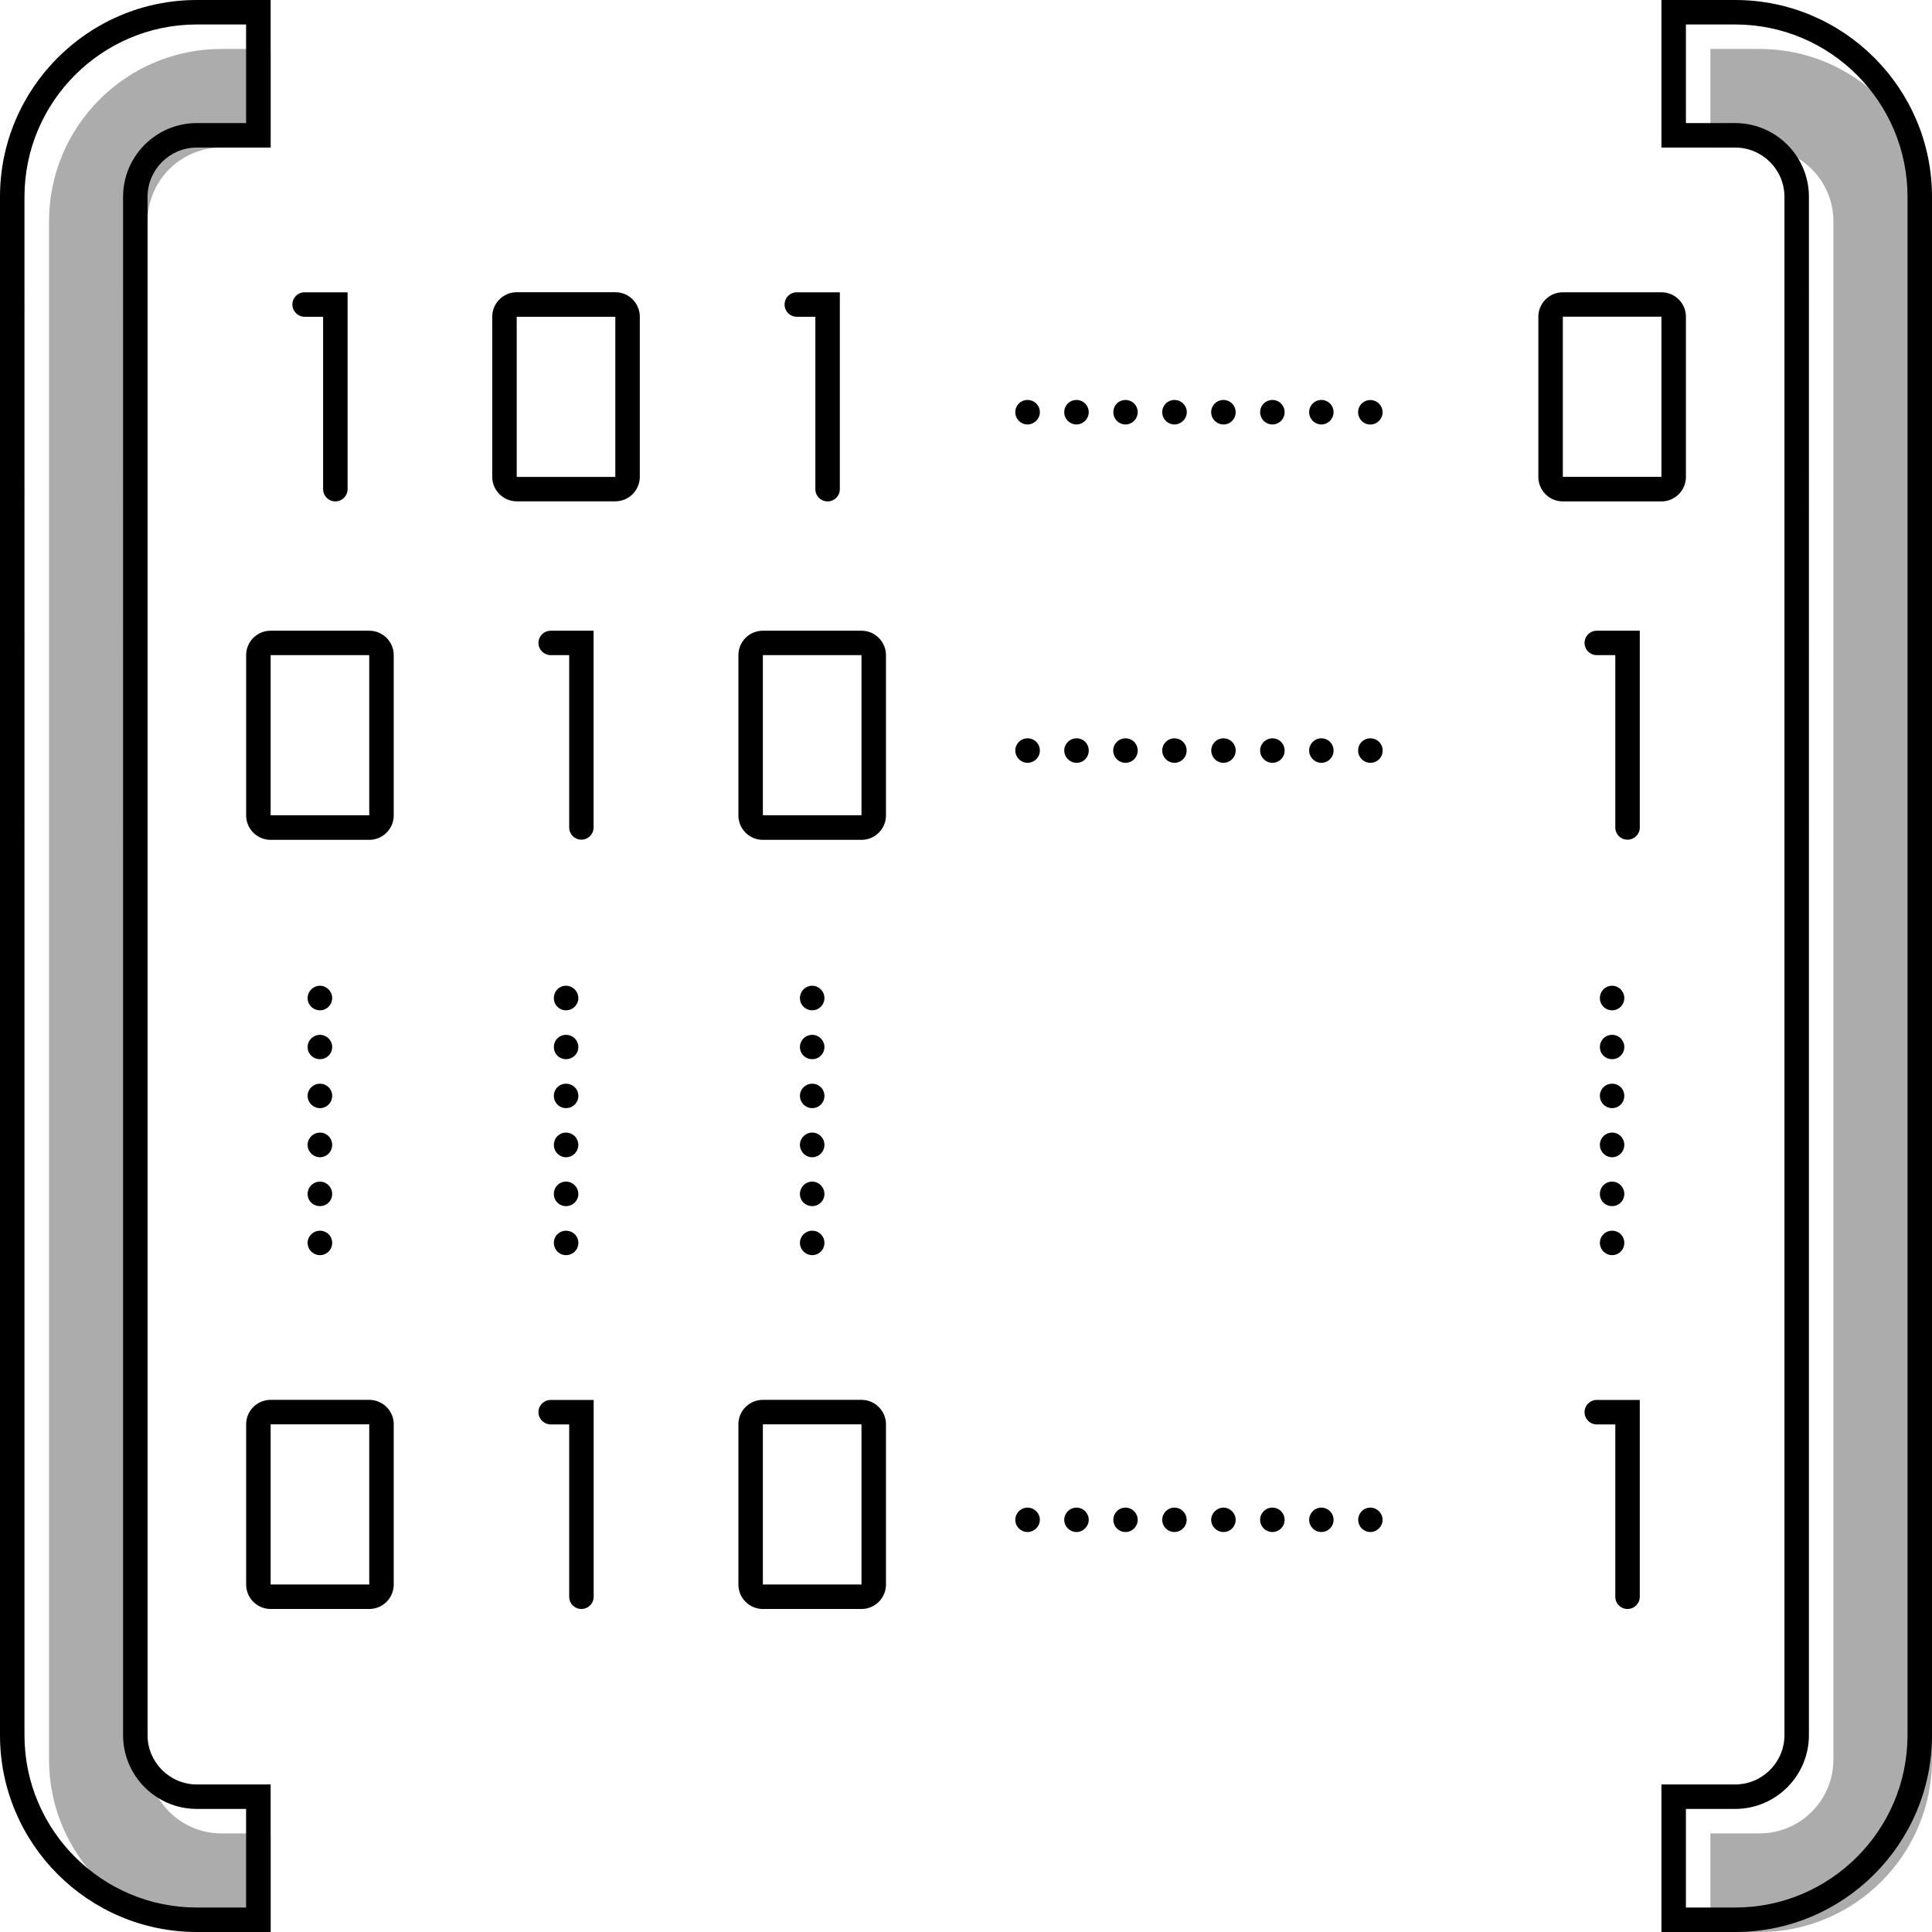 <svg id="_レイヤー_2" data-name="レイヤー 2" xmlns="http://www.w3.org/2000/svg" viewBox="0 0 247.07 247.07"><defs><style>.cls-1,.cls-2{stroke-width:0}.cls-2{fill:#acacac}</style></defs><g id="Layer_5" data-name="Layer 5"><path class="cls-2" d="M28.31 247.07h6.3v-12.61h-6.3c-5.2 0-9.43-4.23-9.43-9.43V28.3c0-5.2 4.23-9.43 9.43-9.43h6.3V6.26h-6.3c-12.15 0-22.04 9.89-22.04 22.04v196.73c0 12.15 9.89 22.04 22.04 22.04ZM225.03 234.46h-6.3v12.61h6.3c12.15 0 22.04-9.89 22.04-22.04V28.3c0-12.15-9.89-22.04-22.04-22.04h-6.3v12.61h6.3c5.2 0 9.43 4.23 9.43 9.43v196.73c0 5.2-4.23 9.43-9.43 9.43Z"/><path class="cls-1" d="M25.17 247.07h9.44V228.2h-9.44c-3.47 0-6.3-2.83-6.3-6.3V25.17c0-3.47 2.83-6.3 6.3-6.3h9.44V0h-9.44C11.29 0 0 11.29 0 25.17V221.9c0 13.88 11.29 25.17 25.17 25.17ZM3.13 25.17c0-12.15 9.89-22.04 22.04-22.04h6.3v12.61h-6.3c-5.2 0-9.43 4.23-9.43 9.43V221.9c0 5.2 4.23 9.43 9.43 9.43h6.3v12.61h-6.3c-12.15 0-22.04-9.89-22.04-22.04V25.17ZM221.9 228.2h-9.43v18.87h9.43c13.88 0 25.17-11.29 25.17-25.17V25.17C247.07 11.29 235.78 0 221.9 0h-9.43v18.87h9.43c3.48 0 6.3 2.83 6.3 6.3V221.9c0 3.47-2.83 6.3-6.3 6.3ZM215.6 3.13h6.3c12.15 0 22.04 9.89 22.04 22.04V221.9c0 12.15-9.89 22.04-22.04 22.04h-6.3v-12.61h6.3c5.2 0 9.43-4.23 9.43-9.43V25.17c0-5.2-4.23-9.43-9.43-9.43h-6.3V3.13ZM81.82 60.98V40.5c0-1.73-1.4-3.13-3.13-3.13H66.08c-1.73 0-3.13 1.41-3.13 3.13v20.48c0 1.73 1.41 3.13 3.13 3.13h12.61c1.73 0 3.13-1.41 3.13-3.13ZM66.08 40.51h12.61v20.48H66.08V40.51ZM75.92 80.66h-5.5c-.87 0-1.56.7-1.56 1.56s.7 1.56 1.56 1.56h2.37v22.04c0 .87.7 1.56 1.56 1.56s1.56-.7 1.56-1.56V80.65ZM74.36 205.76c.87 0 1.56-.7 1.56-1.56v-25.17h-5.5c-.87 0-1.56.7-1.56 1.56s.7 1.57 1.56 1.57h2.37v22.04c0 .87.7 1.56 1.56 1.56ZM42.88 64.12c.87 0 1.57-.7 1.57-1.57V37.38h-5.5c-.87 0-1.56.7-1.56 1.56s.7 1.57 1.56 1.57h2.37v22.04c0 .87.7 1.57 1.56 1.57Z"/><path class="cls-1" d="M50.35 83.79c0-1.73-1.4-3.13-3.13-3.13H34.61c-1.73 0-3.13 1.4-3.13 3.13v20.48c0 1.73 1.4 3.13 3.13 3.13h12.61c1.73 0 3.13-1.4 3.13-3.13V83.79Zm-3.13 20.47H34.61V83.78h12.61v20.48ZM31.48 182.15v20.48c0 1.73 1.4 3.13 3.13 3.13h12.61c1.73 0 3.13-1.4 3.13-3.13v-20.48c0-1.73-1.4-3.13-3.13-3.13H34.61c-1.73 0-3.13 1.4-3.13 3.13Zm15.74 20.48H34.61v-20.48h12.61v20.48ZM40.92 129.2c.86 0 1.56-.71 1.56-1.56s-.71-1.58-1.56-1.58-1.58.71-1.58 1.58.71 1.56 1.58 1.56ZM40.92 141.71c.86 0 1.56-.69 1.56-1.57s-.71-1.55-1.56-1.55-1.58.69-1.58 1.55.71 1.57 1.58 1.57ZM40.92 135.45c.86 0 1.56-.69 1.56-1.55s-.71-1.56-1.56-1.56-1.58.69-1.58 1.56.71 1.55 1.58 1.55ZM40.92 147.99c.86 0 1.56-.71 1.56-1.58s-.71-1.57-1.56-1.57-1.58.71-1.58 1.57.71 1.58 1.58 1.58ZM40.92 154.24c.86 0 1.56-.69 1.56-1.55s-.71-1.58-1.56-1.58-1.58.7-1.58 1.58.71 1.55 1.58 1.55ZM40.92 160.51c.86 0 1.56-.69 1.56-1.57s-.71-1.55-1.56-1.55-1.58.69-1.58 1.55.71 1.57 1.58 1.57ZM72.38 141.71c.88 0 1.58-.69 1.58-1.57s-.71-1.55-1.58-1.55-1.55.69-1.55 1.55.69 1.57 1.55 1.57ZM72.38 129.2c.88 0 1.58-.71 1.58-1.56s-.71-1.58-1.58-1.58-1.55.71-1.55 1.58.69 1.56 1.55 1.56ZM72.38 135.45c.88 0 1.58-.69 1.58-1.55s-.71-1.56-1.58-1.56-1.55.69-1.55 1.56.69 1.55 1.55 1.55ZM72.38 147.99a1.575 1.575 0 1 0 0-3.15c-.87 0-1.55.71-1.55 1.57s.69 1.58 1.55 1.58ZM72.38 154.24c.88 0 1.58-.69 1.58-1.55s-.71-1.58-1.58-1.58-1.55.7-1.55 1.58.69 1.55 1.55 1.55ZM72.38 160.51c.88 0 1.58-.69 1.58-1.57s-.71-1.55-1.58-1.55-1.55.69-1.55 1.55.69 1.57 1.55 1.57ZM199.86 37.38c-1.73 0-3.13 1.41-3.13 3.13v20.48c0 1.73 1.41 3.13 3.13 3.13h12.61c1.73 0 3.13-1.41 3.13-3.13V40.51c0-1.73-1.4-3.13-3.13-3.13h-12.61Zm12.61 23.6h-12.61V40.5h12.61v20.48ZM209.7 80.66h-5.5c-.86 0-1.56.7-1.56 1.56s.7 1.56 1.56 1.56h2.37v22.04c0 .87.7 1.56 1.56 1.56s1.57-.7 1.57-1.56V80.65ZM208.13 205.76c.87 0 1.57-.7 1.57-1.56v-25.17h-5.5c-.86 0-1.56.7-1.56 1.56s.7 1.57 1.56 1.57h2.37v22.04c0 .87.7 1.56 1.56 1.56ZM206.16 154.24c.87 0 1.56-.69 1.56-1.55s-.69-1.58-1.56-1.58-1.56.7-1.56 1.58.7 1.55 1.56 1.55ZM206.16 147.99c.87 0 1.56-.71 1.56-1.58s-.69-1.57-1.56-1.57-1.56.71-1.56 1.57.7 1.58 1.56 1.58ZM206.16 135.45c.87 0 1.56-.69 1.56-1.55s-.69-1.56-1.56-1.56-1.56.69-1.56 1.56.7 1.55 1.56 1.55ZM206.16 160.51c.87 0 1.56-.69 1.56-1.57s-.69-1.55-1.56-1.55-1.56.69-1.56 1.55.7 1.57 1.56 1.57ZM206.16 141.71c.87 0 1.56-.69 1.56-1.57s-.69-1.55-1.56-1.55-1.56.69-1.56 1.55.7 1.57 1.56 1.57ZM206.16 129.2c.87 0 1.56-.71 1.56-1.56s-.69-1.58-1.56-1.58-1.56.71-1.56 1.58.7 1.56 1.56 1.56ZM113.3 83.79c0-1.73-1.41-3.13-3.13-3.13H97.56c-1.73 0-3.13 1.4-3.13 3.13v20.48c0 1.73 1.4 3.13 3.13 3.13h12.61c1.73 0 3.13-1.4 3.13-3.13V83.79Zm-3.13 20.47H97.56V83.78h12.61v20.48ZM105.83 64.12c.87 0 1.57-.7 1.57-1.57V37.38h-5.5a1.564 1.564 0 1 0 0 3.13h2.37v22.04c0 .87.7 1.57 1.56 1.57ZM94.43 182.15v20.48c0 1.73 1.4 3.13 3.13 3.13h12.61c1.73 0 3.13-1.4 3.13-3.13v-20.48c0-1.73-1.41-3.13-3.13-3.13H97.56c-1.73 0-3.13 1.4-3.13 3.13Zm15.74 20.48H97.56v-20.48h12.61v20.48ZM103.87 147.99c.86 0 1.56-.71 1.56-1.58s-.71-1.57-1.56-1.57-1.57.71-1.57 1.57.71 1.58 1.57 1.58ZM103.87 141.71c.86 0 1.56-.69 1.56-1.57s-.71-1.55-1.56-1.55-1.57.69-1.57 1.55.71 1.57 1.57 1.57ZM103.87 135.45c.86 0 1.56-.69 1.56-1.55s-.71-1.56-1.56-1.56-1.57.69-1.57 1.56.71 1.55 1.57 1.55ZM103.87 129.2c.86 0 1.56-.71 1.56-1.56s-.71-1.58-1.56-1.58-1.57.71-1.57 1.58.71 1.56 1.57 1.56ZM103.87 154.24c.86 0 1.56-.69 1.56-1.55s-.71-1.58-1.56-1.58-1.57.7-1.57 1.58.71 1.55 1.57 1.55ZM103.87 160.51c.86 0 1.56-.69 1.56-1.57s-.71-1.55-1.56-1.55-1.57.69-1.57 1.55.71 1.57 1.57 1.57ZM131.4 51.15c-.86 0-1.56.69-1.56 1.56s.71 1.57 1.56 1.57 1.58-.71 1.58-1.57-.7-1.56-1.58-1.56ZM175.24 54.29c.86 0 1.57-.71 1.57-1.57s-.71-1.56-1.57-1.56-1.56.69-1.56 1.56.71 1.57 1.56 1.57ZM156.47 51.15c-.87 0-1.58.69-1.58 1.56s.71 1.57 1.58 1.57 1.55-.71 1.55-1.57-.71-1.56-1.55-1.56ZM150.19 51.15c-.86 0-1.56.69-1.56 1.56s.71 1.57 1.56 1.57 1.58-.71 1.58-1.57-.7-1.56-1.58-1.56ZM162.72 51.15a1.564 1.564 0 1 0 1.56 1.56c0-.86-.69-1.56-1.56-1.56ZM168.98 51.15c-.86 0-1.56.69-1.56 1.56s.71 1.57 1.56 1.57 1.56-.71 1.56-1.57-.69-1.56-1.56-1.56ZM137.66 51.15c-.86 0-1.56.69-1.56 1.56s.71 1.57 1.56 1.57 1.57-.71 1.57-1.57-.71-1.56-1.57-1.56ZM143.93 51.15c-.86 0-1.55.69-1.55 1.56s.69 1.57 1.55 1.57 1.56-.71 1.56-1.57-.69-1.56-1.56-1.56ZM150.19 94.42c-.86 0-1.56.71-1.56 1.56s.71 1.57 1.56 1.57 1.56-.69 1.56-1.57-.7-1.56-1.56-1.56ZM156.45 94.42c-.86 0-1.55.71-1.55 1.56s.69 1.57 1.55 1.57 1.57-.69 1.57-1.57-.71-1.56-1.57-1.56ZM168.98 94.42c-.86 0-1.56.71-1.56 1.56s.71 1.57 1.56 1.57 1.56-.69 1.56-1.57-.7-1.56-1.56-1.56ZM162.72 94.42c-.86 0-1.57.71-1.57 1.56s.71 1.57 1.57 1.57 1.56-.69 1.56-1.57-.71-1.56-1.56-1.56ZM143.93 94.42c-.86 0-1.57.71-1.57 1.56s.71 1.57 1.57 1.57 1.56-.69 1.56-1.57-.69-1.56-1.56-1.56ZM137.68 94.42c-.87 0-1.58.71-1.58 1.56s.71 1.57 1.58 1.57 1.55-.69 1.55-1.57-.69-1.56-1.55-1.56ZM175.24 97.55c.88 0 1.58-.69 1.58-1.57s-.71-1.56-1.58-1.56-1.56.71-1.56 1.56.71 1.57 1.56 1.57ZM131.4 94.42c-.86 0-1.56.71-1.56 1.56s.71 1.57 1.56 1.57 1.58-.69 1.58-1.57-.7-1.56-1.58-1.56ZM143.93 192.8c-.86 0-1.55.7-1.55 1.56s.69 1.56 1.55 1.56 1.56-.71 1.56-1.56-.71-1.56-1.56-1.56ZM161.15 194.36c0 .86.71 1.56 1.57 1.56s1.56-.71 1.56-1.56-.69-1.56-1.56-1.56-1.57.7-1.57 1.56Z"/><circle class="cls-1" cx="168.98" cy="194.36" r="1.56"/><path class="cls-1" d="M131.4 192.8c-.86 0-1.56.7-1.56 1.56s.71 1.56 1.56 1.56 1.58-.71 1.58-1.56-.7-1.56-1.58-1.56ZM154.89 194.36c0 .86.71 1.56 1.58 1.56s1.55-.71 1.55-1.56-.71-1.56-1.55-1.56-1.58.7-1.58 1.56Z"/><circle class="cls-1" cx="150.19" cy="194.36" r="1.56"/><path class="cls-1" d="M137.66 192.8c-.86 0-1.56.7-1.56 1.56s.71 1.56 1.56 1.56 1.57-.71 1.57-1.56-.69-1.56-1.57-1.56ZM175.24 192.8c-.86 0-1.55.7-1.55 1.56s.69 1.56 1.55 1.56 1.57-.71 1.57-1.56-.71-1.56-1.57-1.56Z"/></g></svg>